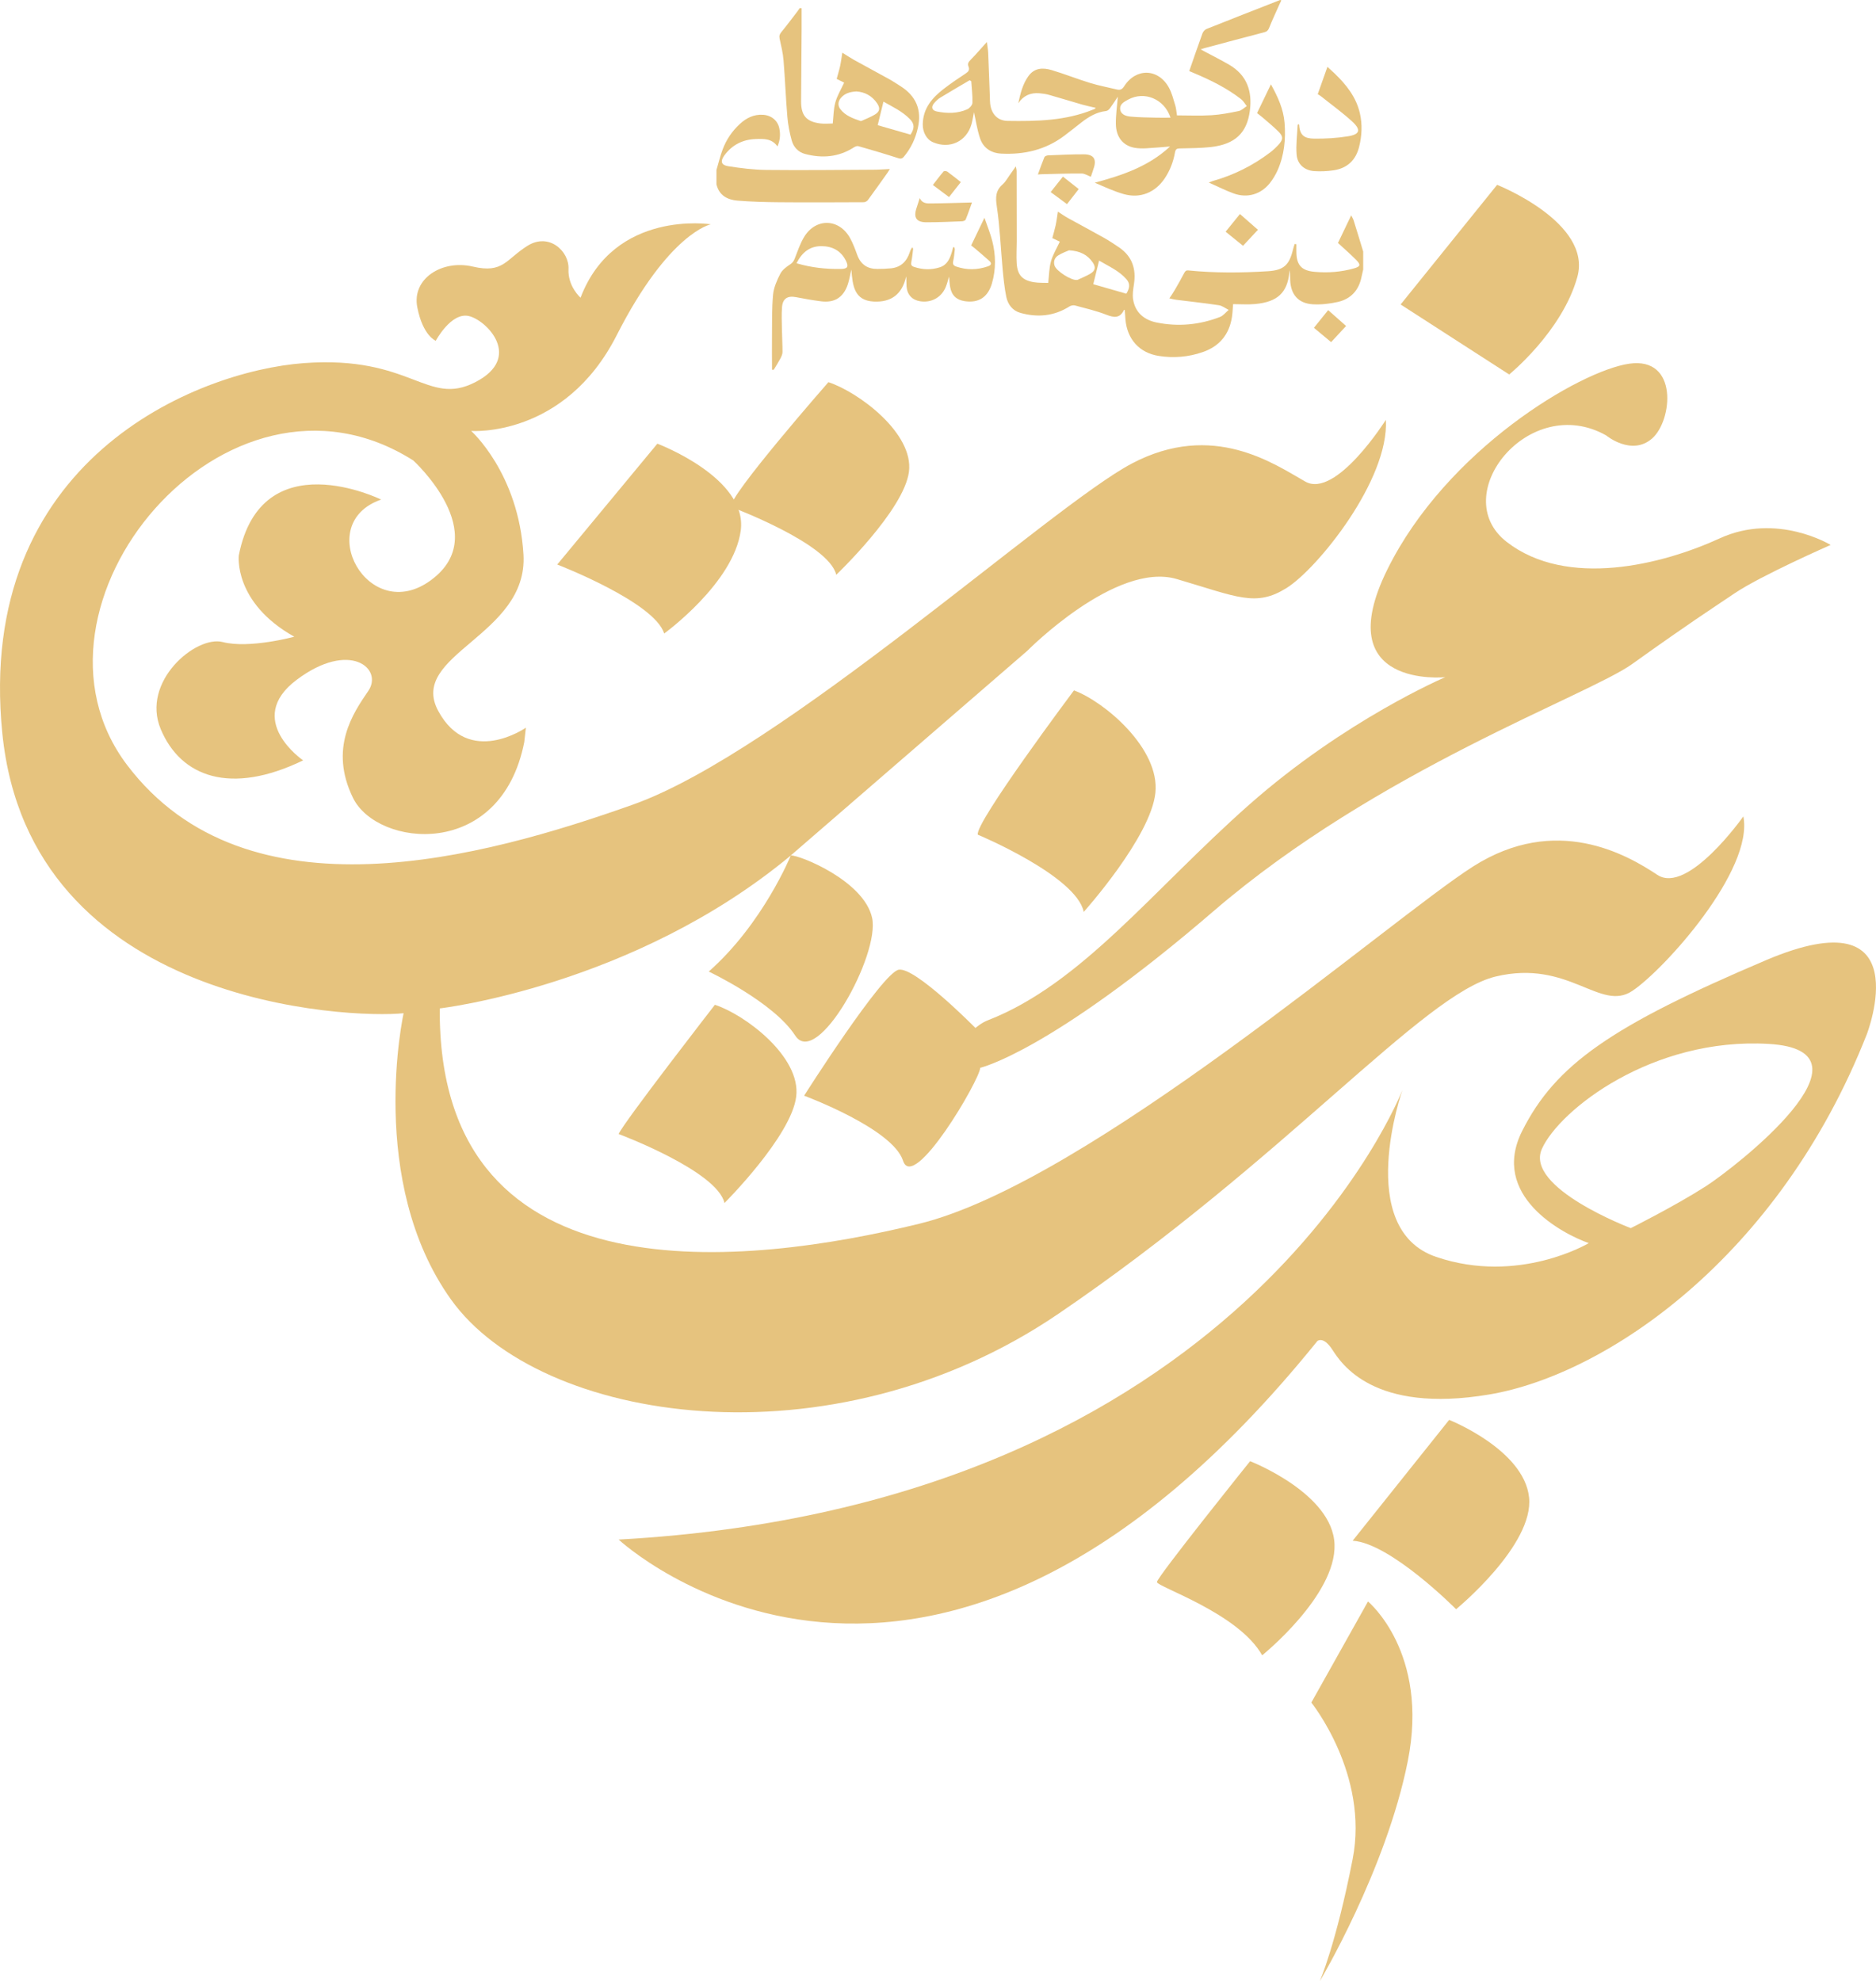 <svg width="89" height="94" viewBox="0 0 89 94" fill="none" xmlns="http://www.w3.org/2000/svg">
<path d="M66.447 14.446L71.025 8.769C71.025 8.769 75.546 10.558 74.831 13.14C74.115 15.723 71.598 17.766 71.598 17.766L66.448 14.446H66.447Z" fill="#E6C37E"/>
<path d="M76.203 20.661C76.203 20.661 77.405 21.654 78.378 20.803C79.351 19.952 79.638 16.915 77.291 17.255C74.944 17.594 68.62 21.342 65.818 27.018C63.013 32.694 68.564 32.127 68.564 32.127C68.564 32.127 63.824 34.142 59.246 38.192C54.668 42.242 51.309 46.672 46.876 48.401C46.731 48.459 46.593 48.531 46.466 48.624L46.274 48.768C46.274 48.768 43.423 45.873 42.64 46.005C41.858 46.136 38.148 51.983 38.148 51.983C38.148 51.983 42.345 53.535 42.841 55.067C43.337 56.599 46.485 51.227 46.503 50.659C46.503 50.659 49.793 49.921 57.577 43.223C65.361 36.525 75.338 33.002 77.434 31.502C80.21 29.516 81.026 29.004 82.284 28.153C83.543 27.302 86.848 25.854 86.848 25.854C86.848 25.854 84.302 24.294 81.584 25.542C78.866 26.79 74.345 27.927 71.483 25.712C68.622 23.498 72.542 18.589 76.205 20.661H76.203Z" fill="#E6C37E"/>
<path d="M65.75 19.915C65.75 19.915 63.384 23.671 61.926 22.848C60.467 22.026 57.548 19.953 53.685 21.997C49.822 24.041 37.06 35.677 30.022 38.175C22.984 40.673 11.718 43.818 6.025 36.288C0.341 28.771 10.718 16.207 19.608 21.847C19.608 21.847 23.424 25.328 20.448 27.523C17.471 29.719 14.8 24.836 18.082 23.701C18.082 23.701 12.398 20.901 11.329 26.349C11.329 26.349 11.062 28.582 13.961 30.208C13.961 30.208 11.824 30.788 10.565 30.46C9.305 30.132 6.673 32.328 7.627 34.598C8.582 36.868 10.946 37.739 14.381 36.074C14.381 36.074 11.558 34.144 14.075 32.252C16.593 30.36 18.197 31.722 17.471 32.782C16.746 33.841 15.601 35.507 16.746 37.852C17.891 40.198 23.766 40.842 24.872 35.204L24.948 34.524C24.948 34.524 22.24 36.415 20.79 33.728C19.34 31.041 25.063 30.171 24.834 26.31C24.604 22.451 22.353 20.445 22.353 20.445C22.353 20.445 26.779 20.786 29.258 15.903C31.739 11.023 33.722 10.642 33.722 10.642C33.722 10.642 29.144 9.923 27.542 14.123C27.542 14.123 26.931 13.593 26.97 12.76C27.009 11.928 26.054 11.019 25.024 11.662C23.994 12.306 23.879 12.987 22.429 12.647C20.979 12.306 19.529 13.215 19.797 14.578C20.063 15.941 20.674 16.167 20.674 16.167C20.674 16.167 21.399 14.804 22.238 14.993C23.078 15.182 24.834 16.961 22.544 18.134C20.254 19.308 19.53 16.851 14.418 17.227C9.305 17.606 -1.187 21.843 0.11 34.787C1.407 47.729 16.63 48.335 19.148 48.07C19.148 48.07 17.384 56.045 21.399 61.656C25.596 67.521 39.406 69.678 50.203 62.336C61 54.995 67.485 47.162 70.957 46.329C74.429 45.496 75.916 48.031 77.442 47.01C78.969 45.988 83.203 41.278 82.707 38.732C82.707 38.732 80.075 42.468 78.624 41.504C77.174 40.539 73.817 38.609 69.888 41.107C65.959 43.605 51.651 56.093 43.601 58.06C35.551 60.028 20.977 61.806 20.863 48.145V47.842C20.863 47.842 30.058 46.783 37.516 40.587C37.516 40.587 36.199 43.823 33.624 46.093C33.624 46.093 36.695 47.54 37.725 49.129C38.755 50.718 41.765 45.297 41.372 43.537C40.978 41.777 37.917 40.556 37.516 40.585L48.733 30.879C48.733 30.879 52.938 26.621 55.828 27.472C58.718 28.324 59.577 28.807 61.035 27.898C62.494 26.989 65.909 22.77 65.747 19.913L65.75 19.915Z" fill="#E6C37E"/>
<path d="M26.436 26.783C26.436 26.783 31.052 28.562 31.509 30.056C31.509 30.056 34.819 27.658 35.143 25.16C35.467 22.662 31.186 21.049 31.186 21.049L26.436 26.783Z" fill="#E6C37E"/>
<path d="M34.679 24.049C34.679 24.049 39.328 25.78 39.672 27.27C39.672 27.27 42.878 24.218 43.121 22.389C43.364 20.558 40.731 18.601 39.301 18.131C39.301 18.131 34.523 23.581 34.681 24.049H34.679Z" fill="#E6C37E"/>
<path d="M46.39 39.6C46.39 39.6 51.058 41.551 51.415 43.262C51.415 43.262 54.589 39.725 54.813 37.618C55.038 35.51 52.385 33.281 50.95 32.754C50.95 32.754 46.227 39.062 46.389 39.6H46.39Z" fill="#E6C37E"/>
<path d="M29.349 53.801C29.349 53.801 34.015 55.542 34.371 57.074C34.371 57.074 37.548 53.905 37.774 52.019C38 50.132 35.351 48.139 33.916 47.67C33.916 47.67 29.601 53.228 29.348 53.801H29.349Z" fill="#E6C37E"/>
<path d="M59.307 69.322C59.307 69.322 54.886 74.828 54.886 75.056C54.886 75.284 58.762 76.532 59.879 78.533C59.879 78.533 63.398 75.696 63.312 73.269C63.226 70.842 59.305 69.323 59.305 69.323L59.307 69.322Z" fill="#E6C37E"/>
<path d="M64.172 73.096L68.75 67.363C68.75 67.363 72.298 68.768 72.541 71.038C72.783 73.308 69.079 76.346 69.079 76.346C69.079 76.346 65.974 73.21 64.172 73.096Z" fill="#E6C37E"/>
<path d="M64.9 75.978L62.211 80.774C62.211 80.774 64.958 84.181 64.17 88.21C63.383 92.24 62.61 94 62.61 94C62.61 94 65.759 88.721 66.787 83.556C67.817 78.389 64.899 75.978 64.899 75.978H64.9Z" fill="#E6C37E"/>
<path d="M83.786 45.552C76.432 48.675 73.799 50.511 72.217 53.65C70.672 56.716 74.122 58.538 75.374 58.977C75.374 58.977 72.055 60.963 68.135 59.631C64.214 58.297 66.532 51.712 66.532 51.712C66.532 51.712 58.97 71.409 29.349 73.041C29.349 73.041 43.928 86.633 62.497 63.623C62.497 63.623 62.776 63.37 63.206 64.03C63.626 64.674 65.14 67.086 70.652 66.158C76.164 65.231 84.386 59.687 88.563 49.072C88.563 49.072 91.138 42.431 83.784 45.552H83.786ZM80.896 56.299C79.446 57.226 77.367 58.266 77.367 58.266C77.367 58.266 72.311 56.354 73.151 54.502C73.991 52.647 78.397 49.203 83.909 49.526C89.421 49.847 82.344 55.373 80.896 56.3V56.299Z" fill="#E6C37E"/>
<path d="M64.674 12.777C64.647 12.894 64.619 13.009 64.595 13.125C64.472 13.765 64.091 14.184 63.465 14.326C63.079 14.414 62.669 14.459 62.276 14.436C61.592 14.393 61.234 13.973 61.207 13.282C61.201 13.127 61.207 12.973 61.189 12.816C61.182 12.855 61.175 12.892 61.17 12.931C61.067 13.89 60.607 14.324 59.551 14.424C59.211 14.456 58.864 14.429 58.499 14.429C58.481 14.643 58.476 14.844 58.445 15.042C58.317 15.87 57.852 16.429 57.066 16.702C56.383 16.94 55.676 16.998 54.965 16.885C54.051 16.738 53.473 16.091 53.393 15.157C53.38 15.005 53.371 14.853 53.36 14.697C53.334 14.706 53.323 14.708 53.321 14.711C53.129 15.108 52.854 15.074 52.493 14.934C52.011 14.746 51.5 14.627 50.999 14.492C50.92 14.47 50.805 14.495 50.734 14.54C50.002 15.003 49.218 15.071 48.406 14.843C48.038 14.74 47.814 14.444 47.739 14.083C47.65 13.644 47.606 13.193 47.564 12.745C47.473 11.764 47.438 10.774 47.291 9.803C47.225 9.367 47.227 9.043 47.569 8.746C47.694 8.638 47.776 8.481 47.876 8.344C47.974 8.207 48.068 8.069 48.191 7.895C48.21 7.993 48.23 8.055 48.23 8.119C48.233 9.225 48.235 10.332 48.235 11.436C48.235 11.787 48.21 12.142 48.233 12.492C48.269 13.044 48.497 13.294 49.038 13.387C49.277 13.428 49.525 13.414 49.729 13.422C49.771 13.059 49.77 12.716 49.859 12.401C49.948 12.081 50.129 11.789 50.279 11.465C50.186 11.421 50.061 11.362 49.923 11.296C49.977 11.092 50.038 10.891 50.082 10.688C50.126 10.482 50.151 10.273 50.188 10.041C50.356 10.149 50.508 10.257 50.67 10.347C51.242 10.664 51.82 10.97 52.39 11.291C52.635 11.43 52.869 11.586 53.102 11.745C53.714 12.169 53.908 12.762 53.796 13.482C53.761 13.716 53.721 13.961 53.754 14.191C53.849 14.829 54.284 15.182 54.877 15.302C55.897 15.507 56.907 15.414 57.88 15.037C58.037 14.976 58.155 14.816 58.29 14.703C58.133 14.625 57.985 14.503 57.82 14.48C57.145 14.378 56.467 14.307 55.791 14.221C55.697 14.209 55.604 14.182 55.476 14.155C55.574 14.005 55.66 13.887 55.73 13.762C55.886 13.493 56.039 13.226 56.182 12.951C56.231 12.857 56.272 12.819 56.386 12.831C57.643 12.956 58.902 12.946 60.159 12.867C60.907 12.819 61.167 12.568 61.342 11.836C61.364 11.749 61.393 11.662 61.42 11.576C61.447 11.58 61.474 11.583 61.501 11.585C61.501 11.698 61.501 11.809 61.501 11.923C61.501 12.558 61.725 12.836 62.357 12.895C62.99 12.955 63.624 12.906 64.239 12.732C64.539 12.647 64.566 12.563 64.344 12.336C64.062 12.053 63.76 11.789 63.475 11.527C63.674 11.112 63.88 10.683 64.103 10.217C64.148 10.31 64.194 10.377 64.217 10.452C64.373 10.945 64.521 11.441 64.673 11.936V12.782L64.674 12.777ZM50.721 11.874C50.603 11.928 50.383 12 50.196 12.122C50.036 12.225 49.965 12.406 50.031 12.605C50.115 12.862 50.825 13.313 51.092 13.282C51.105 13.282 51.12 13.277 51.132 13.272C51.334 13.176 51.545 13.096 51.734 12.98C51.965 12.838 51.994 12.672 51.839 12.448C51.597 12.097 51.259 11.909 50.721 11.875V11.874ZM53.434 13.934C53.574 13.708 53.641 13.478 53.446 13.254C53.083 12.836 52.582 12.627 52.142 12.363C52.046 12.754 51.955 13.118 51.866 13.483C52.37 13.628 52.894 13.779 53.435 13.934H53.434Z" fill="#E6C37E"/>
<path d="M36.626 17.54C36.626 17.02 36.617 16.498 36.624 15.978C36.63 15.311 36.614 14.64 36.676 13.976C36.708 13.637 36.861 13.297 37.018 12.988C37.111 12.808 37.303 12.662 37.48 12.547C37.597 12.472 37.652 12.396 37.701 12.272C37.84 11.919 37.959 11.551 38.155 11.232C38.713 10.325 39.819 10.366 40.332 11.301C40.47 11.553 40.571 11.826 40.669 12.097C40.833 12.544 41.148 12.76 41.615 12.759C41.833 12.759 42.052 12.752 42.268 12.73C42.735 12.684 43.015 12.406 43.158 11.973C43.185 11.89 43.214 11.808 43.288 11.73C43.298 11.762 43.322 11.796 43.318 11.828C43.294 12.031 43.274 12.235 43.234 12.434C43.209 12.556 43.241 12.62 43.353 12.659C43.767 12.799 44.183 12.814 44.596 12.678C44.935 12.566 45.063 12.272 45.156 11.96C45.178 11.884 45.198 11.806 45.22 11.728L45.276 11.732C45.283 11.771 45.301 11.811 45.296 11.85C45.276 12.032 45.261 12.216 45.22 12.394C45.187 12.539 45.244 12.605 45.367 12.647C45.871 12.819 46.374 12.809 46.876 12.634C47.04 12.576 47.05 12.478 46.93 12.372C46.706 12.169 46.473 11.975 46.244 11.779C46.186 11.73 46.124 11.684 46.073 11.644C46.278 11.22 46.473 10.811 46.704 10.332C46.839 10.727 46.981 11.068 47.072 11.423C47.244 12.095 47.255 12.777 47.058 13.448C46.863 14.108 46.422 14.385 45.772 14.289C45.372 14.23 45.143 14.01 45.075 13.61C45.048 13.451 45.041 13.291 45.026 13.12C44.971 13.296 44.93 13.468 44.863 13.628C44.655 14.12 44.173 14.378 43.647 14.292C43.269 14.23 43.036 13.978 43.008 13.591C42.998 13.438 43.006 13.282 42.989 13.11C42.809 13.949 42.288 14.351 41.45 14.307C40.517 14.258 40.45 13.541 40.389 12.787C40.325 13.064 40.291 13.286 40.221 13.493C40.015 14.106 39.598 14.375 38.959 14.296C38.554 14.245 38.153 14.174 37.754 14.096C37.367 14.022 37.133 14.164 37.101 14.564C37.072 14.92 37.091 15.282 37.096 15.642C37.101 15.995 37.125 16.346 37.123 16.699C37.123 16.8 37.076 16.908 37.027 17.001C36.929 17.185 36.816 17.363 36.708 17.542H36.624L36.626 17.54ZM37.789 12.49C38.492 12.698 39.187 12.772 39.893 12.76C40.21 12.755 40.273 12.654 40.13 12.367C39.89 11.887 39.479 11.678 38.963 11.678C38.411 11.678 38.047 11.978 37.789 12.488V12.49Z" fill="#E6C37E"/>
<path d="M33.988 8.07C34.086 7.741 34.165 7.407 34.285 7.086C34.459 6.625 34.73 6.223 35.094 5.886C35.405 5.599 35.757 5.419 36.197 5.446C36.59 5.469 36.9 5.716 36.974 6.099C37.029 6.378 37.012 6.655 36.883 6.947C36.619 6.567 36.234 6.584 35.863 6.596C35.244 6.614 34.733 6.869 34.364 7.374C34.162 7.651 34.212 7.834 34.55 7.886C35.145 7.979 35.749 8.055 36.349 8.062C37.919 8.08 39.888 8.062 41.458 8.052C41.696 8.052 41.934 8.031 42.217 8.02C42.163 8.102 42.134 8.153 42.101 8.2C41.795 8.631 41.49 9.063 41.178 9.487C41.138 9.543 41.048 9.594 40.981 9.594C39.77 9.6 38.16 9.607 36.949 9.595C36.297 9.589 35.642 9.572 34.992 9.519C34.509 9.48 34.115 9.273 33.99 8.744C33.99 8.518 33.99 8.293 33.99 8.067L33.988 8.07Z" fill="#E6C37E"/>
<path d="M46.208 5.316C46.176 5.468 46.146 5.682 46.089 5.89C45.858 6.711 45.06 7.086 44.269 6.751C43.944 6.613 43.77 6.253 43.777 5.892C43.792 5.135 44.224 4.638 44.775 4.214C45.109 3.958 45.458 3.718 45.812 3.487C45.944 3.4 46.011 3.314 45.949 3.162C45.891 3.022 45.949 2.938 46.05 2.835C46.311 2.571 46.551 2.287 46.819 1.992C46.841 2.171 46.874 2.347 46.881 2.522C46.911 3.211 46.933 3.902 46.96 4.591C46.964 4.697 46.962 4.802 46.974 4.909C47.026 5.4 47.32 5.729 47.802 5.736C49.176 5.758 50.547 5.731 51.85 5.202C51.883 5.189 51.916 5.175 51.947 5.16C51.957 5.155 51.964 5.14 51.98 5.116C51.763 5.064 51.55 5.022 51.343 4.963C50.822 4.812 50.304 4.652 49.783 4.505C49.628 4.461 49.466 4.437 49.306 4.424C48.889 4.39 48.552 4.535 48.309 4.898C48.409 4.437 48.515 3.995 48.787 3.615C49.072 3.213 49.48 3.203 49.888 3.324C50.507 3.509 51.108 3.75 51.726 3.939C52.141 4.066 52.571 4.144 52.992 4.247C53.152 4.285 53.242 4.233 53.333 4.091C53.896 3.211 54.958 3.243 55.457 4.162C55.596 4.417 55.668 4.711 55.754 4.993C55.801 5.147 55.81 5.311 55.837 5.474C56.388 5.474 56.936 5.5 57.479 5.466C57.911 5.439 58.343 5.356 58.767 5.268C58.906 5.24 59.022 5.115 59.148 5.034C59.059 4.922 58.987 4.79 58.879 4.704C58.196 4.174 57.425 3.796 56.633 3.463C56.557 3.431 56.481 3.397 56.419 3.372C56.631 2.764 56.833 2.171 57.047 1.583C57.078 1.5 57.159 1.408 57.238 1.375C58.4 0.911 59.565 0.457 60.728 0.001C60.739 -0.003 60.754 0.007 60.788 0.018C60.755 0.087 60.722 0.153 60.693 0.219C60.531 0.585 60.359 0.948 60.211 1.32C60.164 1.44 60.106 1.497 59.983 1.529C59.037 1.776 58.091 2.029 57.147 2.282C57.1 2.294 57.054 2.311 56.96 2.341C57.051 2.39 57.106 2.421 57.162 2.451C57.547 2.657 57.938 2.852 58.314 3.071C59.157 3.563 59.417 4.328 59.295 5.255C59.157 6.315 58.587 6.849 57.432 6.978C56.951 7.03 56.464 7.03 55.978 7.042C55.838 7.045 55.773 7.067 55.744 7.227C55.666 7.667 55.51 8.082 55.26 8.457C54.806 9.134 54.096 9.43 53.314 9.209C52.844 9.075 52.397 8.867 51.938 8.668C53.226 8.319 54.473 7.911 55.51 6.95C55.086 6.983 54.725 7.018 54.361 7.037C54.179 7.045 53.994 7.043 53.815 7.01C53.277 6.908 52.945 6.503 52.938 5.878C52.933 5.441 52.999 5.002 53.031 4.586C52.926 4.745 52.801 4.942 52.663 5.132C52.619 5.192 52.542 5.26 52.474 5.267C52.012 5.317 51.64 5.547 51.286 5.822C51.019 6.03 50.756 6.243 50.485 6.446C49.599 7.109 48.589 7.344 47.502 7.288C47.011 7.263 46.645 7.018 46.492 6.554C46.355 6.143 46.293 5.709 46.207 5.326L46.208 5.316ZM55.532 5.584C55.238 4.689 54.287 4.306 53.522 4.725C53.339 4.824 53.115 4.937 53.144 5.182C53.174 5.442 53.424 5.512 53.638 5.532C54.043 5.571 54.449 5.572 54.855 5.582C55.069 5.589 55.285 5.582 55.532 5.582V5.584ZM46.077 3.853C46.051 3.838 46.026 3.823 46.001 3.807C45.535 4.081 45.068 4.353 44.608 4.633C44.502 4.697 44.407 4.79 44.325 4.883C44.161 5.069 44.202 5.24 44.444 5.289C44.934 5.387 45.428 5.392 45.891 5.184C45.999 5.135 46.131 4.986 46.134 4.878C46.144 4.537 46.1 4.194 46.078 3.853H46.077Z" fill="#E6C37E"/>
<path d="M38.03 0.391C38.03 0.712 38.032 1.033 38.03 1.353C38.022 2.502 38.011 3.65 38.005 4.797C38.001 5.478 38.249 5.772 38.914 5.856C39.119 5.883 39.332 5.859 39.507 5.859C39.544 5.52 39.541 5.179 39.629 4.861C39.716 4.542 39.897 4.248 40.048 3.921C39.956 3.873 39.821 3.807 39.693 3.743C39.75 3.53 39.814 3.329 39.858 3.125C39.9 2.928 39.924 2.725 39.961 2.499C40.155 2.618 40.325 2.735 40.505 2.836C41.065 3.147 41.63 3.448 42.188 3.758C42.372 3.86 42.547 3.98 42.726 4.091C43.458 4.556 43.736 5.208 43.547 6.059C43.434 6.571 43.22 7.03 42.883 7.432C42.797 7.535 42.726 7.542 42.598 7.499C41.976 7.298 41.349 7.114 40.72 6.934C40.661 6.917 40.573 6.952 40.514 6.989C39.785 7.459 39 7.52 38.185 7.302C37.867 7.216 37.646 6.976 37.56 6.663C37.46 6.3 37.386 5.924 37.354 5.549C37.278 4.659 37.246 3.764 37.173 2.872C37.145 2.522 37.062 2.178 36.986 1.835C36.958 1.701 36.986 1.62 37.072 1.517C37.332 1.203 37.575 0.874 37.823 0.551C37.865 0.497 37.904 0.44 37.942 0.384C37.971 0.386 38.001 0.389 38.03 0.391ZM40.627 4.339C40.328 4.355 40.077 4.426 39.892 4.647C39.755 4.811 39.74 5.008 39.861 5.17C40.101 5.491 40.463 5.615 40.822 5.74C40.844 5.748 40.878 5.734 40.902 5.723C41.104 5.63 41.317 5.549 41.507 5.434C41.738 5.294 41.767 5.132 41.612 4.902C41.372 4.547 41.032 4.365 40.629 4.338L40.627 4.339ZM43.198 6.386C43.391 6.086 43.391 5.88 43.166 5.65C42.804 5.278 42.337 5.064 41.912 4.822C41.819 5.202 41.73 5.566 41.639 5.939C42.136 6.082 42.659 6.233 43.198 6.388V6.386Z" fill="#E6C37E"/>
<path d="M62.514 4.471C62.669 4.032 62.816 3.615 62.975 3.171C63.091 3.277 63.204 3.377 63.312 3.481C63.867 4.015 64.339 4.603 64.516 5.378C64.637 5.91 64.609 6.442 64.479 6.967C64.32 7.601 63.914 7.982 63.271 8.079C62.968 8.124 62.654 8.139 62.349 8.118C61.887 8.085 61.55 7.797 61.513 7.337C61.475 6.873 61.54 6.4 61.562 5.93C61.562 5.917 61.589 5.903 61.604 5.892C61.617 5.905 61.632 5.914 61.634 5.922C61.661 6.444 61.912 6.571 62.341 6.577C62.879 6.584 63.423 6.552 63.953 6.466C64.517 6.375 64.578 6.16 64.153 5.768C63.684 5.338 63.163 4.963 62.664 4.564C62.622 4.53 62.572 4.505 62.518 4.47L62.514 4.471Z" fill="#E6C37E"/>
<path d="M59.636 5.366C59.858 4.905 60.071 4.464 60.294 4.002C60.617 4.584 60.889 5.17 60.941 5.824C61.003 6.598 60.929 7.361 60.611 8.079C60.514 8.295 60.388 8.504 60.241 8.69C59.816 9.222 59.174 9.411 58.533 9.18C58.145 9.04 57.776 8.851 57.346 8.66C57.449 8.621 57.501 8.597 57.555 8.582C58.541 8.303 59.44 7.851 60.256 7.233C60.401 7.123 60.536 6.996 60.659 6.861C60.88 6.619 60.885 6.474 60.654 6.245C60.415 6.008 60.152 5.794 59.897 5.572C59.813 5.5 59.722 5.434 59.636 5.366Z" fill="#E6C37E"/>
<path d="M43.632 9.398C43.757 9.665 43.983 9.653 44.185 9.651C44.824 9.646 45.461 9.622 46.112 9.607C46.014 9.876 45.922 10.151 45.812 10.418C45.794 10.462 45.701 10.497 45.64 10.499C45.079 10.521 44.517 10.546 43.956 10.546C43.472 10.546 43.328 10.325 43.483 9.864C43.531 9.724 43.573 9.584 43.633 9.398H43.632Z" fill="#E6C37E"/>
<path d="M51.751 8.386C51.601 8.33 51.459 8.232 51.318 8.232C50.7 8.227 50.083 8.251 49.465 8.264C49.395 8.264 49.326 8.273 49.239 8.278C49.345 7.991 49.438 7.721 49.547 7.457C49.566 7.412 49.657 7.374 49.717 7.371C50.286 7.347 50.854 7.319 51.424 7.322C51.872 7.324 52.024 7.54 51.899 7.942C51.849 8.107 51.79 8.271 51.751 8.386Z" fill="#E6C37E"/>
<path d="M58.144 10.994C58.356 10.734 58.57 10.469 58.825 10.154C59.111 10.406 59.388 10.649 59.678 10.902C59.417 11.183 59.192 11.424 58.971 11.661C58.7 11.441 58.435 11.229 58.144 10.992V10.994Z" fill="#E6C37E"/>
<path d="M63.01 14.713C63.303 14.973 63.577 15.214 63.86 15.466C63.597 15.75 63.373 15.991 63.15 16.231C62.88 16.006 62.619 15.789 62.334 15.552C62.539 15.297 62.754 15.03 63.01 14.713Z" fill="#E6C37E"/>
<path d="M49.846 9.112C50.029 8.879 50.213 8.65 50.426 8.379C50.677 8.577 50.92 8.769 51.176 8.97C50.974 9.231 50.797 9.457 50.62 9.685C50.361 9.494 50.115 9.312 49.844 9.112H49.846Z" fill="#E6C37E"/>
<path d="M45.584 8.638C45.374 8.903 45.197 9.127 45.023 9.349C44.761 9.155 44.517 8.97 44.256 8.776C44.424 8.562 44.586 8.342 44.763 8.136C44.788 8.106 44.9 8.111 44.94 8.141C45.154 8.295 45.36 8.464 45.583 8.639L45.584 8.638Z" fill="#E6C37E"/>
</svg>
